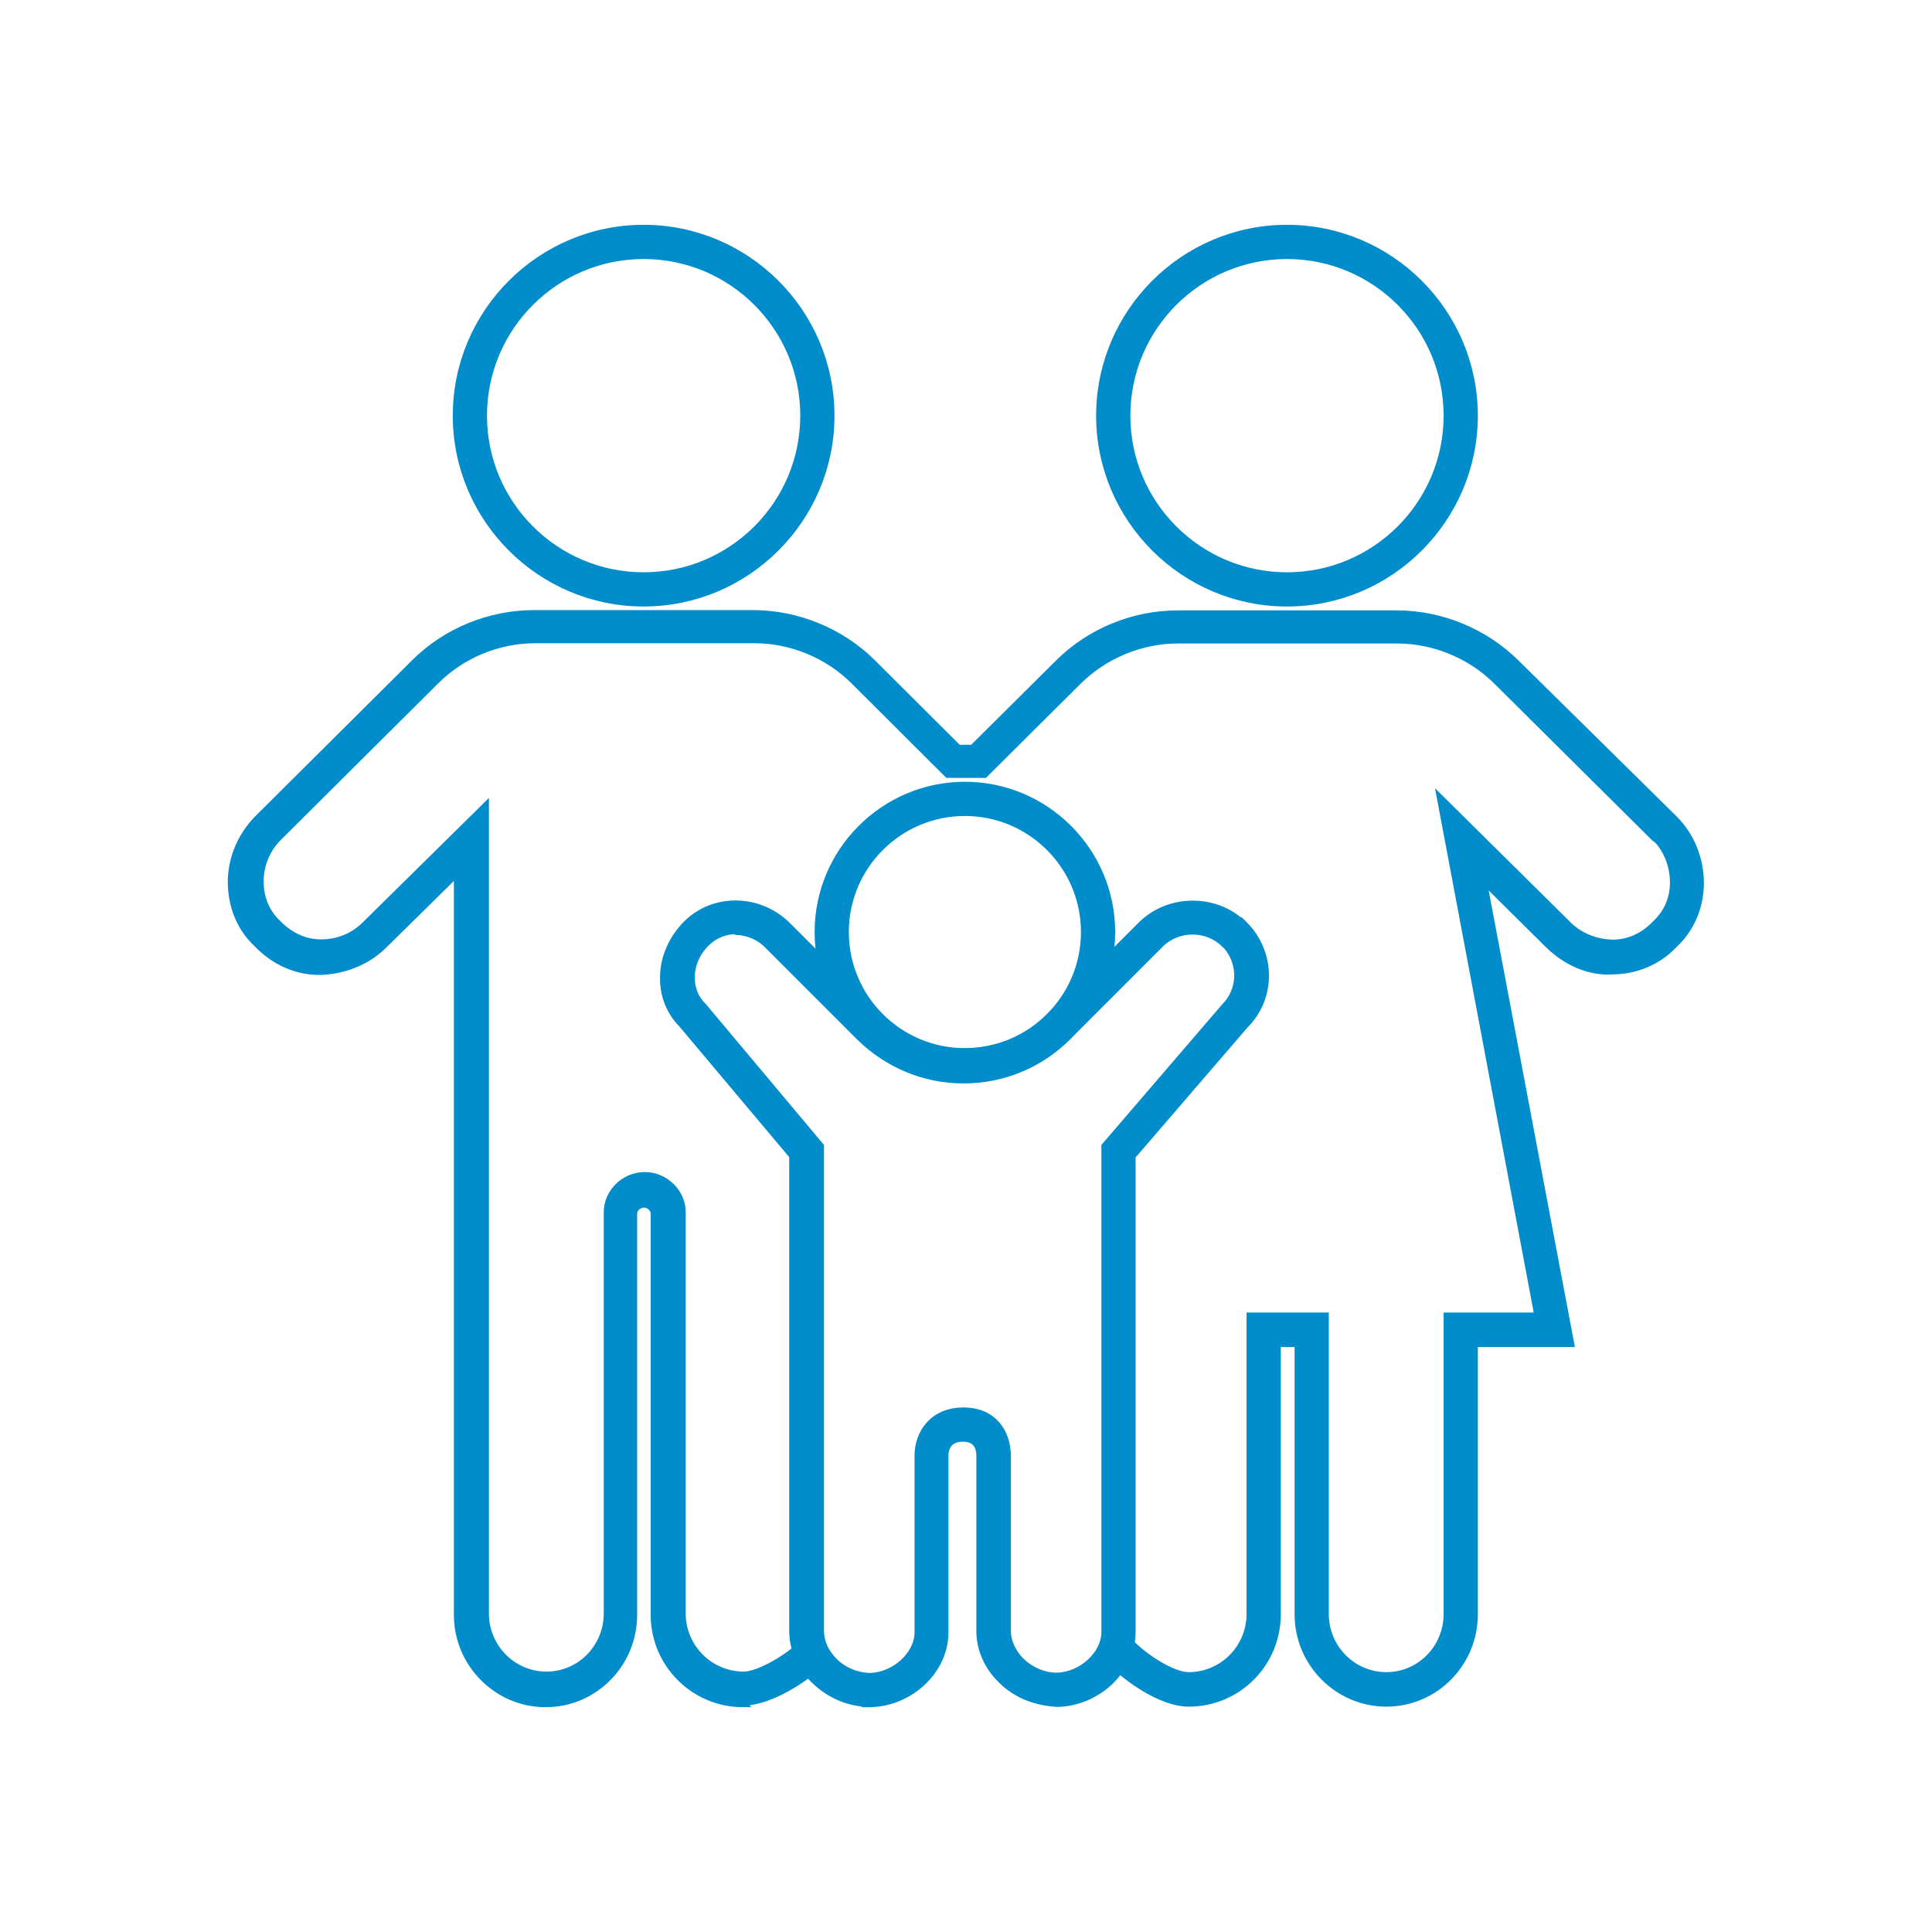 <?xml version="1.0" encoding="UTF-8"?>
<svg id="Layer_1" xmlns="http://www.w3.org/2000/svg" viewBox="0 0 70 70">
  <defs>
    <style>
      .cls-1 {
        fill: #38884f;
      }

      .cls-2 {
        fill: #018ccb;
        stroke: #018ccb;
        stroke-miterlimit: 10;
        stroke-width: .25px;
      }
    </style>
  </defs>
  <polygon class="cls-1" points="26.87 61.7 26.86 60.71 26.87 60.71 26.87 61.7"/>
  <g>
    <path class="cls-2" d="M23.32,21.85c-3.74,0-6.79-3.05-6.79-6.79s3.05-6.79,6.79-6.79,6.79,3.05,6.79,6.79-3.05,6.79-6.79,6.79ZM23.32,9.26c-3.2,0-5.8,2.6-5.8,5.8s2.6,5.8,5.8,5.8,5.8-2.6,5.8-5.8-2.6-5.8-5.8-5.8Z"/>
    <path class="cls-2" d="M46.63,21.85c-3.74,0-6.79-3.05-6.79-6.79s3.05-6.79,6.79-6.79,6.79,3.05,6.79,6.79-3.05,6.79-6.79,6.79ZM46.63,9.26c-3.2,0-5.8,2.6-5.8,5.8s2.6,5.8,5.8,5.8,5.8-2.6,5.8-5.8-2.6-5.8-5.8-5.8Z"/>
    <path class="cls-2" d="M34.96,39.09c-2.93,0-5.32-2.39-5.32-5.32s2.39-5.32,5.32-5.32,5.32,2.39,5.32,5.32-2.39,5.32-5.32,5.32ZM34.96,29.44c-2.39,0-4.33,1.94-4.33,4.33s1.94,4.33,4.33,4.33,4.33-1.94,4.33-4.33-1.94-4.33-4.33-4.33Z"/>
    <path class="cls-2" d="M31.52,61.72c-.74,0-1.46-.3-2.01-.84-.51-.49-.79-1.13-.79-1.79v-17.21l-4.01-4.77c-.43-.43-.69-1.05-.67-1.71,0-.72.33-1.43.86-1.95.99-.96,2.61-.93,3.63.08l3.35,3.35c1.62,1.64,4.47,1.64,6.1,0l3.38-3.38c.96-.94,2.54-.99,3.55-.14h.03l.14.14c1.02,1.02,1.03,2.65.03,3.64l-4.09,4.75v17.24c0,1.37-1.24,2.55-2.7,2.59-.75-.04-1.48-.29-2.03-.84-.51-.49-.79-1.13-.79-1.79v-6.35c0-.24-.08-.63-.6-.63-.6,0-.66.44-.66.63v6.4c0,1.37-1.24,2.55-2.7,2.59h-.03ZM26.68,33.72c-.39,0-.77.14-1.07.43-.36.34-.56.8-.56,1.26,0,.28.06.69.42,1.04l4.26,5.08v17.57c0,.39.18.77.48,1.08.36.36.84.55,1.32.56.9-.03,1.73-.79,1.73-1.6v-6.4c0-.79.52-1.62,1.65-1.62s1.59.84,1.59,1.62v6.35c0,.38.18.77.48,1.08.36.36.85.56,1.32.56.9-.03,1.73-.79,1.73-1.6v-17.6l4.34-5.05c.61-.61.62-1.56.08-2.2l-.09-.08c-.62-.62-1.68-.62-2.31,0l-3.38,3.38c-1,1-2.34,1.55-3.76,1.55s-2.75-.56-3.76-1.55l-3.35-3.35c-.32-.32-.75-.48-1.17-.48h.04Z"/>
    <path class="cls-2" d="M26.92,61.73c-1.78,0-3.22-1.45-3.22-3.22v-14.54c0-.18-.18-.34-.37-.34s-.37.16-.37.34v14.54c0,1.78-1.43,3.22-3.19,3.22s-3.2-1.45-3.2-3.22v-26.89l-2.67,2.63c-.61.61-1.48.93-2.32.95-.86,0-1.66-.37-2.26-1-.57-.52-.91-1.28-.94-2.13-.03-.89.32-1.75.94-2.39l5.69-5.66c1.14-1.14,2.72-1.79,4.34-1.79h7.93c1.61,0,3.19.65,4.33,1.78l3.11,3.1h.52l3.1-3.08c1.14-1.14,2.72-1.79,4.34-1.79h7.92c1.61,0,3.19.65,4.33,1.78l5.74,5.66c.62.62.96,1.5.94,2.4-.03.85-.37,1.6-.95,2.14-.56.6-1.36.95-2.22.96-.86.06-1.71-.33-2.34-.95l-2.36-2.34,3.17,16.79h-3.49v9.81c0,1.78-1.43,3.22-3.19,3.22s-3.2-1.45-3.2-3.22v-9.81h-.75v9.81c0,1.78-1.43,3.22-3.21,3.22-.99,0-2.22-.89-2.77-1.45l.71-.69c.47.48,1.47,1.14,2.06,1.14,1.22,0,2.22-1,2.22-2.23v-10.8h2.73v10.8c0,1.23.99,2.23,2.21,2.23s2.2-1,2.2-2.23v-10.8h3.29l-3.53-18.75,4.62,4.57c.43.43,1,.65,1.62.67.58,0,1.13-.25,1.54-.69.42-.38.65-.89.66-1.46.01-.57-.18-1.13-.55-1.56l-.14-.11-5.7-5.66c-.95-.95-2.27-1.5-3.63-1.5h-7.92c-1.36,0-2.68.55-3.64,1.51l-3.38,3.36h-1.33l-3.39-3.38c-.95-.95-2.27-1.5-3.62-1.5h-7.93c-1.36,0-2.68.55-3.63,1.51l-5.69,5.66c-.43.43-.67,1.03-.65,1.65.01.57.24,1.09.63,1.45.44.46.99.71,1.57.71.62,0,1.18-.23,1.61-.66l4.35-4.29v29.25c0,1.23.99,2.23,2.21,2.23s2.2-1,2.2-2.23v-14.54c0-.72.62-1.33,1.36-1.33s1.36.61,1.36,1.33v14.54c0,1.23,1,2.23,2.23,2.23.56,0,1.64-.66,2.06-1.09l.7.7c-.47.47-1.79,1.37-2.77,1.37l-.04.04Z"/>
  </g>
</svg>